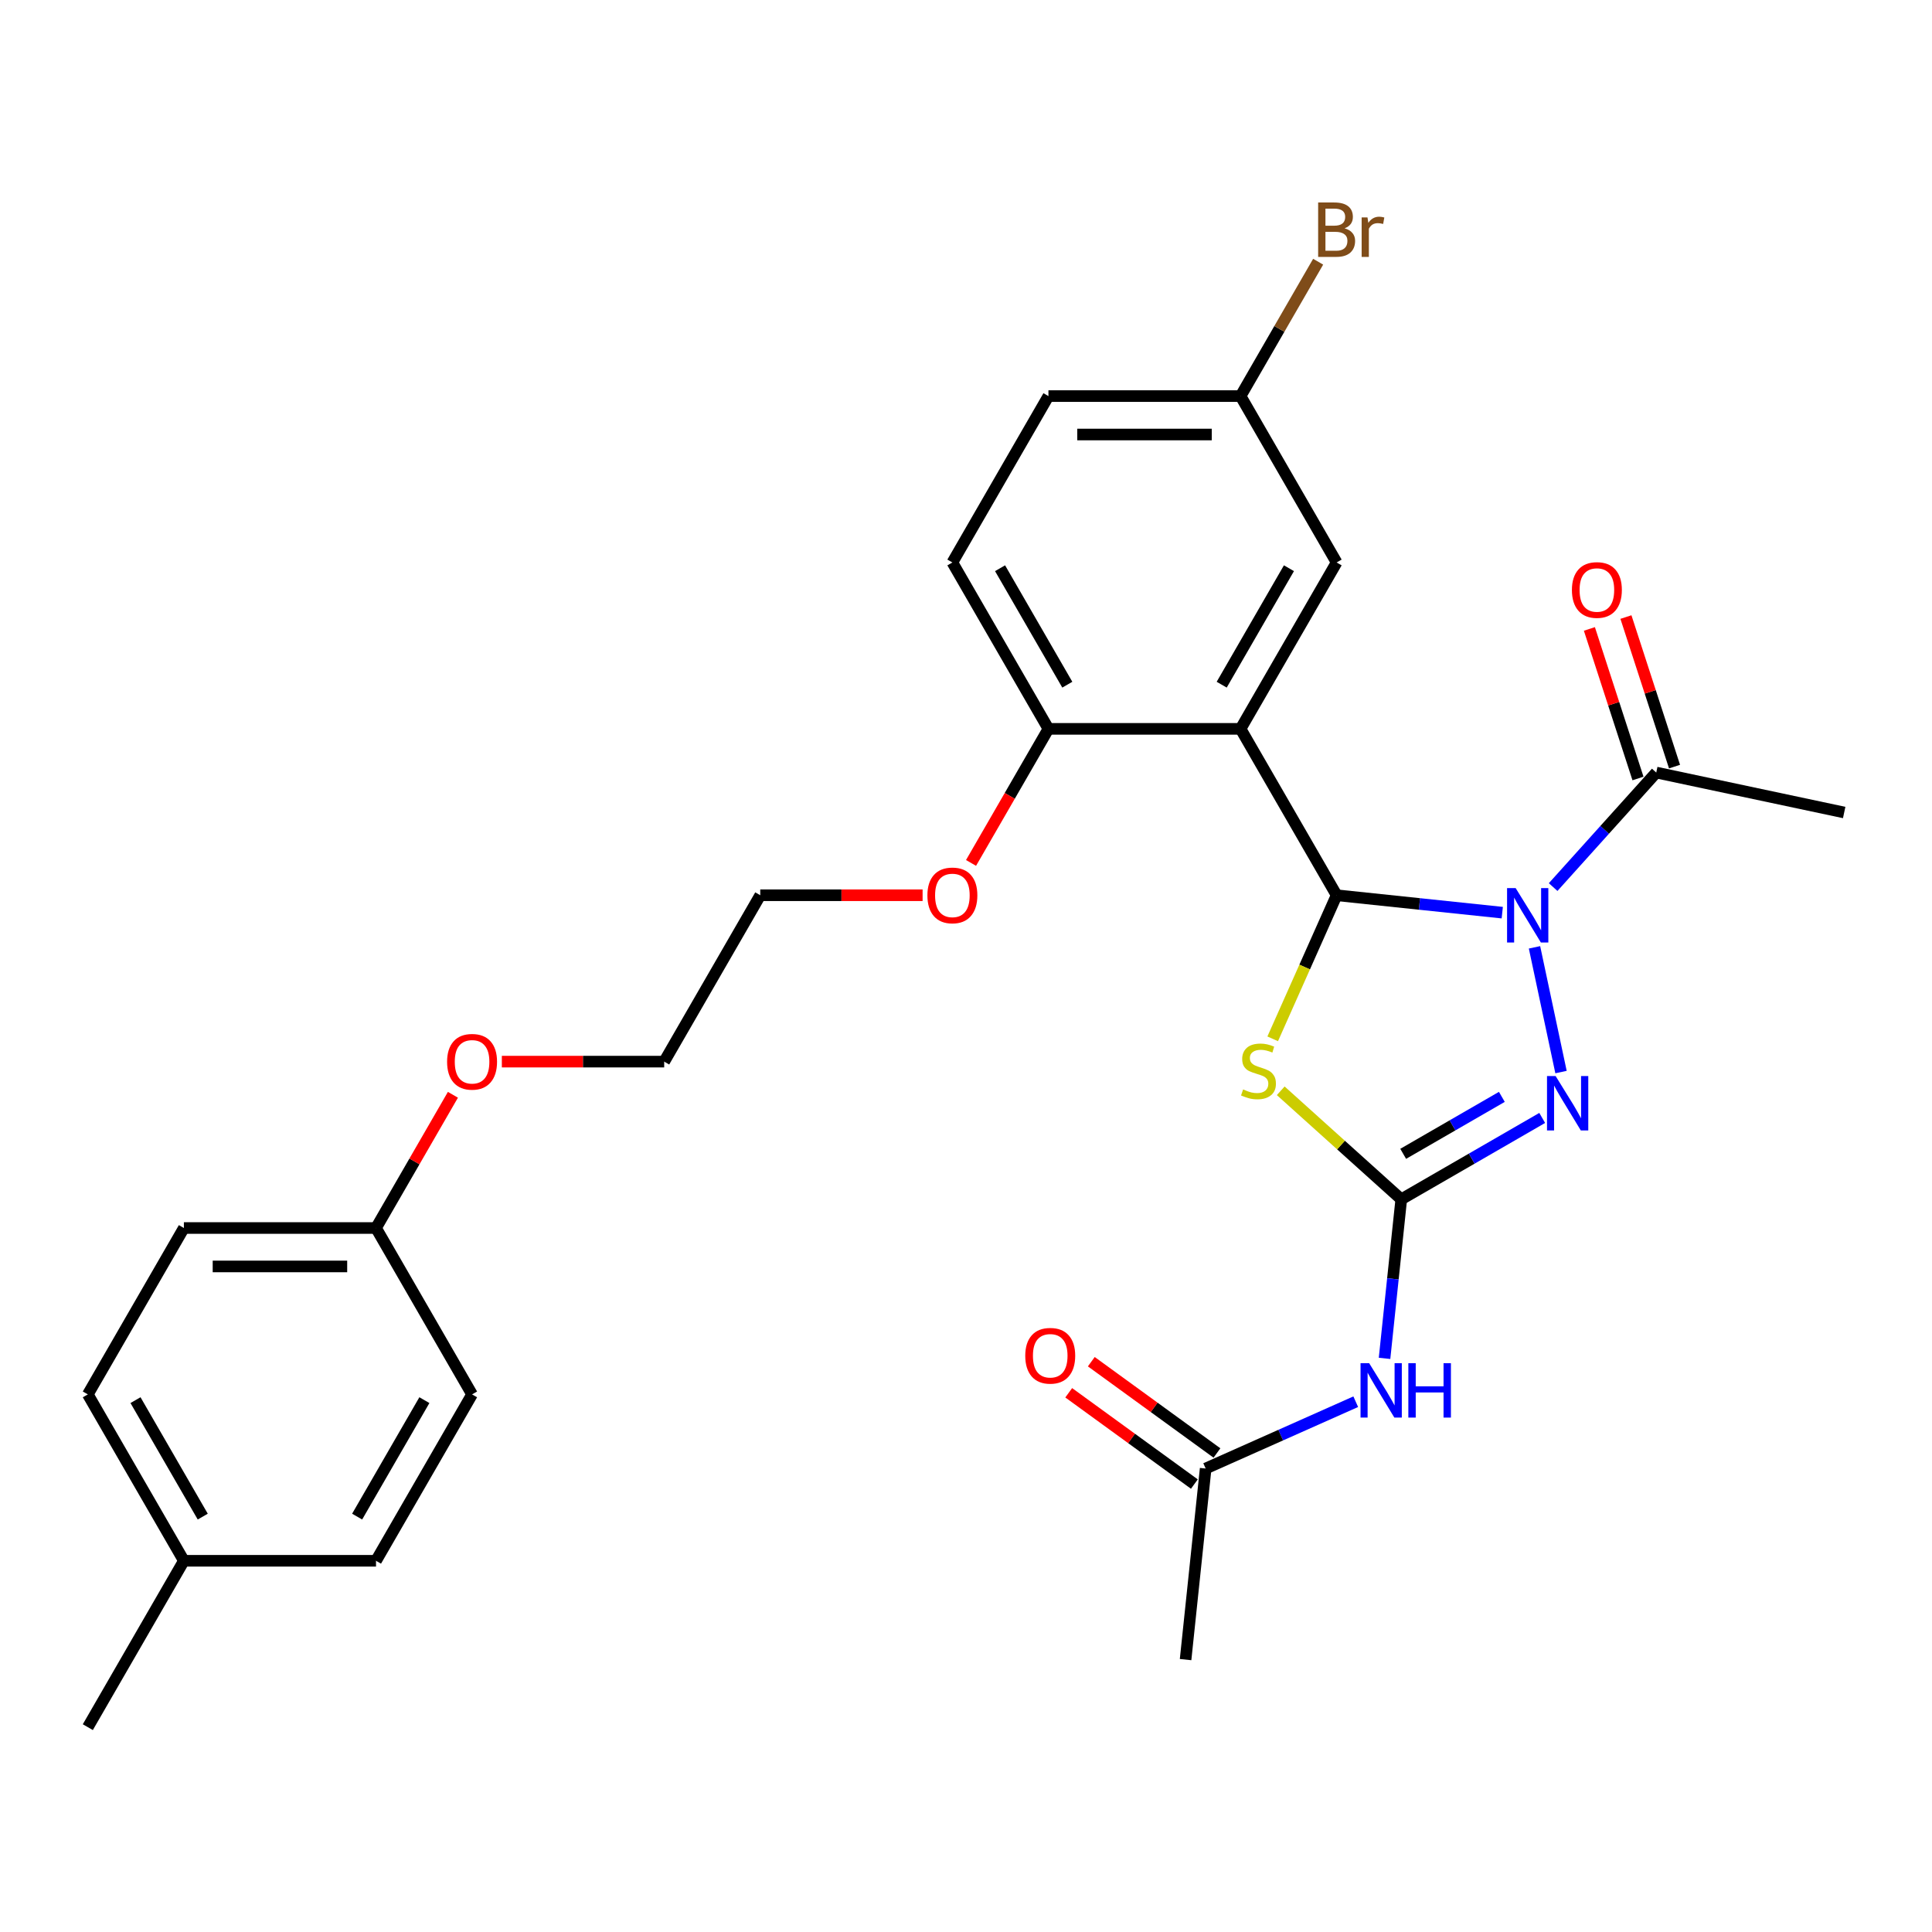 <?xml version='1.0' encoding='iso-8859-1'?>
<svg version='1.1' baseProfile='full'
              xmlns='http://www.w3.org/2000/svg'
                      xmlns:rdkit='http://www.rdkit.org/xml'
                      xmlns:xlink='http://www.w3.org/1999/xlink'
                  xml:space='preserve'
width='1000px' height='1000px' viewBox='0 0 1000 1000'>
<!-- END OF HEADER -->
<rect style='opacity:1.0;fill:#FFFFFF;stroke:none' width='1000' height='1000' x='0' y='0'> </rect>
<path class='bond-0' d='M 777.568,472.387 L 734.702,467.882' style='fill:none;fill-rule:evenodd;stroke:#0000FF;stroke-width:6px;stroke-linecap:butt;stroke-linejoin:miter;stroke-opacity:1' />
<path class='bond-0' d='M 734.702,467.882 L 691.836,463.376' style='fill:none;fill-rule:evenodd;stroke:#000000;stroke-width:6px;stroke-linecap:butt;stroke-linejoin:miter;stroke-opacity:1' />
<path class='bond-3' d='M 794.256,490.338 L 807.979,554.897' style='fill:none;fill-rule:evenodd;stroke:#0000FF;stroke-width:6px;stroke-linecap:butt;stroke-linejoin:miter;stroke-opacity:1' />
<path class='bond-6' d='M 803.901,459.148 L 830.588,429.509' style='fill:none;fill-rule:evenodd;stroke:#0000FF;stroke-width:6px;stroke-linecap:butt;stroke-linejoin:miter;stroke-opacity:1' />
<path class='bond-6' d='M 830.588,429.509 L 857.275,399.87' style='fill:none;fill-rule:evenodd;stroke:#000000;stroke-width:6px;stroke-linecap:butt;stroke-linejoin:miter;stroke-opacity:1' />
<path class='bond-2' d='M 691.836,463.376 L 675.292,500.535' style='fill:none;fill-rule:evenodd;stroke:#000000;stroke-width:6px;stroke-linecap:butt;stroke-linejoin:miter;stroke-opacity:1' />
<path class='bond-2' d='M 675.292,500.535 L 658.747,537.695' style='fill:none;fill-rule:evenodd;stroke:#CCCC00;stroke-width:6px;stroke-linecap:butt;stroke-linejoin:miter;stroke-opacity:1' />
<path class='bond-4' d='M 691.836,463.376 L 642.114,377.256' style='fill:none;fill-rule:evenodd;stroke:#000000;stroke-width:6px;stroke-linecap:butt;stroke-linejoin:miter;stroke-opacity:1' />
<path class='bond-1' d='M 725.29,620.763 L 761.767,599.703' style='fill:none;fill-rule:evenodd;stroke:#000000;stroke-width:6px;stroke-linecap:butt;stroke-linejoin:miter;stroke-opacity:1' />
<path class='bond-1' d='M 761.767,599.703 L 798.244,578.643' style='fill:none;fill-rule:evenodd;stroke:#0000FF;stroke-width:6px;stroke-linecap:butt;stroke-linejoin:miter;stroke-opacity:1' />
<path class='bond-1' d='M 726.288,597.221 L 751.822,582.479' style='fill:none;fill-rule:evenodd;stroke:#000000;stroke-width:6px;stroke-linecap:butt;stroke-linejoin:miter;stroke-opacity:1' />
<path class='bond-1' d='M 751.822,582.479 L 777.356,567.737' style='fill:none;fill-rule:evenodd;stroke:#0000FF;stroke-width:6px;stroke-linecap:butt;stroke-linejoin:miter;stroke-opacity:1' />
<path class='bond-5' d='M 725.29,620.763 L 720.963,661.928' style='fill:none;fill-rule:evenodd;stroke:#000000;stroke-width:6px;stroke-linecap:butt;stroke-linejoin:miter;stroke-opacity:1' />
<path class='bond-5' d='M 720.963,661.928 L 716.636,703.094' style='fill:none;fill-rule:evenodd;stroke:#0000FF;stroke-width:6px;stroke-linecap:butt;stroke-linejoin:miter;stroke-opacity:1' />
<path class='bond-29' d='M 725.29,620.763 L 694.097,592.677' style='fill:none;fill-rule:evenodd;stroke:#000000;stroke-width:6px;stroke-linecap:butt;stroke-linejoin:miter;stroke-opacity:1' />
<path class='bond-29' d='M 694.097,592.677 L 662.904,564.591' style='fill:none;fill-rule:evenodd;stroke:#CCCC00;stroke-width:6px;stroke-linecap:butt;stroke-linejoin:miter;stroke-opacity:1' />
<path class='bond-8' d='M 642.114,377.256 L 542.671,377.256' style='fill:none;fill-rule:evenodd;stroke:#000000;stroke-width:6px;stroke-linecap:butt;stroke-linejoin:miter;stroke-opacity:1' />
<path class='bond-9' d='M 642.114,377.256 L 691.836,291.135' style='fill:none;fill-rule:evenodd;stroke:#000000;stroke-width:6px;stroke-linecap:butt;stroke-linejoin:miter;stroke-opacity:1' />
<path class='bond-9' d='M 632.349,354.393 L 667.154,294.109' style='fill:none;fill-rule:evenodd;stroke:#000000;stroke-width:6px;stroke-linecap:butt;stroke-linejoin:miter;stroke-opacity:1' />
<path class='bond-7' d='M 701.729,725.523 L 662.889,742.816' style='fill:none;fill-rule:evenodd;stroke:#0000FF;stroke-width:6px;stroke-linecap:butt;stroke-linejoin:miter;stroke-opacity:1' />
<path class='bond-7' d='M 662.889,742.816 L 624.049,760.108' style='fill:none;fill-rule:evenodd;stroke:#000000;stroke-width:6px;stroke-linecap:butt;stroke-linejoin:miter;stroke-opacity:1' />
<path class='bond-10' d='M 866.733,396.797 L 854.156,358.091' style='fill:none;fill-rule:evenodd;stroke:#000000;stroke-width:6px;stroke-linecap:butt;stroke-linejoin:miter;stroke-opacity:1' />
<path class='bond-10' d='M 854.156,358.091 L 841.58,319.385' style='fill:none;fill-rule:evenodd;stroke:#FF0000;stroke-width:6px;stroke-linecap:butt;stroke-linejoin:miter;stroke-opacity:1' />
<path class='bond-10' d='M 847.818,402.943 L 835.241,364.237' style='fill:none;fill-rule:evenodd;stroke:#000000;stroke-width:6px;stroke-linecap:butt;stroke-linejoin:miter;stroke-opacity:1' />
<path class='bond-10' d='M 835.241,364.237 L 822.665,325.531' style='fill:none;fill-rule:evenodd;stroke:#FF0000;stroke-width:6px;stroke-linecap:butt;stroke-linejoin:miter;stroke-opacity:1' />
<path class='bond-24' d='M 857.275,399.87 L 954.545,420.545' style='fill:none;fill-rule:evenodd;stroke:#000000;stroke-width:6px;stroke-linecap:butt;stroke-linejoin:miter;stroke-opacity:1' />
<path class='bond-11' d='M 629.894,752.063 L 597.375,728.437' style='fill:none;fill-rule:evenodd;stroke:#000000;stroke-width:6px;stroke-linecap:butt;stroke-linejoin:miter;stroke-opacity:1' />
<path class='bond-11' d='M 597.375,728.437 L 564.857,704.811' style='fill:none;fill-rule:evenodd;stroke:#FF0000;stroke-width:6px;stroke-linecap:butt;stroke-linejoin:miter;stroke-opacity:1' />
<path class='bond-11' d='M 618.204,768.154 L 585.685,744.527' style='fill:none;fill-rule:evenodd;stroke:#000000;stroke-width:6px;stroke-linecap:butt;stroke-linejoin:miter;stroke-opacity:1' />
<path class='bond-11' d='M 585.685,744.527 L 553.166,720.901' style='fill:none;fill-rule:evenodd;stroke:#FF0000;stroke-width:6px;stroke-linecap:butt;stroke-linejoin:miter;stroke-opacity:1' />
<path class='bond-25' d='M 624.049,760.108 L 613.654,859.007' style='fill:none;fill-rule:evenodd;stroke:#000000;stroke-width:6px;stroke-linecap:butt;stroke-linejoin:miter;stroke-opacity:1' />
<path class='bond-12' d='M 542.671,377.256 L 492.949,291.135' style='fill:none;fill-rule:evenodd;stroke:#000000;stroke-width:6px;stroke-linecap:butt;stroke-linejoin:miter;stroke-opacity:1' />
<path class='bond-12' d='M 552.437,354.393 L 517.632,294.109' style='fill:none;fill-rule:evenodd;stroke:#000000;stroke-width:6px;stroke-linecap:butt;stroke-linejoin:miter;stroke-opacity:1' />
<path class='bond-18' d='M 542.671,377.256 L 522.639,411.953' style='fill:none;fill-rule:evenodd;stroke:#000000;stroke-width:6px;stroke-linecap:butt;stroke-linejoin:miter;stroke-opacity:1' />
<path class='bond-18' d='M 522.639,411.953 L 502.606,446.65' style='fill:none;fill-rule:evenodd;stroke:#FF0000;stroke-width:6px;stroke-linecap:butt;stroke-linejoin:miter;stroke-opacity:1' />
<path class='bond-13' d='M 691.836,291.135 L 642.114,205.015' style='fill:none;fill-rule:evenodd;stroke:#000000;stroke-width:6px;stroke-linecap:butt;stroke-linejoin:miter;stroke-opacity:1' />
<path class='bond-30' d='M 492.949,291.135 L 542.671,205.015' style='fill:none;fill-rule:evenodd;stroke:#000000;stroke-width:6px;stroke-linecap:butt;stroke-linejoin:miter;stroke-opacity:1' />
<path class='bond-15' d='M 642.114,205.015 L 542.671,205.015' style='fill:none;fill-rule:evenodd;stroke:#000000;stroke-width:6px;stroke-linecap:butt;stroke-linejoin:miter;stroke-opacity:1' />
<path class='bond-15' d='M 627.198,224.903 L 557.588,224.903' style='fill:none;fill-rule:evenodd;stroke:#000000;stroke-width:6px;stroke-linecap:butt;stroke-linejoin:miter;stroke-opacity:1' />
<path class='bond-16' d='M 642.114,205.015 L 662.193,170.238' style='fill:none;fill-rule:evenodd;stroke:#000000;stroke-width:6px;stroke-linecap:butt;stroke-linejoin:miter;stroke-opacity:1' />
<path class='bond-16' d='M 662.193,170.238 L 682.271,135.462' style='fill:none;fill-rule:evenodd;stroke:#7F4C19;stroke-width:6px;stroke-linecap:butt;stroke-linejoin:miter;stroke-opacity:1' />
<path class='bond-14' d='M 194.62,635.617 L 214.526,601.139' style='fill:none;fill-rule:evenodd;stroke:#000000;stroke-width:6px;stroke-linecap:butt;stroke-linejoin:miter;stroke-opacity:1' />
<path class='bond-14' d='M 214.526,601.139 L 234.432,566.66' style='fill:none;fill-rule:evenodd;stroke:#FF0000;stroke-width:6px;stroke-linecap:butt;stroke-linejoin:miter;stroke-opacity:1' />
<path class='bond-19' d='M 194.62,635.617 L 244.341,721.737' style='fill:none;fill-rule:evenodd;stroke:#000000;stroke-width:6px;stroke-linecap:butt;stroke-linejoin:miter;stroke-opacity:1' />
<path class='bond-20' d='M 194.62,635.617 L 95.176,635.617' style='fill:none;fill-rule:evenodd;stroke:#000000;stroke-width:6px;stroke-linecap:butt;stroke-linejoin:miter;stroke-opacity:1' />
<path class='bond-20' d='M 179.703,655.506 L 110.093,655.506' style='fill:none;fill-rule:evenodd;stroke:#000000;stroke-width:6px;stroke-linecap:butt;stroke-linejoin:miter;stroke-opacity:1' />
<path class='bond-17' d='M 95.176,807.858 L 45.455,721.737' style='fill:none;fill-rule:evenodd;stroke:#000000;stroke-width:6px;stroke-linecap:butt;stroke-linejoin:miter;stroke-opacity:1' />
<path class='bond-17' d='M 104.942,784.995 L 70.137,724.711' style='fill:none;fill-rule:evenodd;stroke:#000000;stroke-width:6px;stroke-linecap:butt;stroke-linejoin:miter;stroke-opacity:1' />
<path class='bond-28' d='M 95.176,807.858 L 45.455,893.978' style='fill:none;fill-rule:evenodd;stroke:#000000;stroke-width:6px;stroke-linecap:butt;stroke-linejoin:miter;stroke-opacity:1' />
<path class='bond-31' d='M 95.176,807.858 L 194.62,807.858' style='fill:none;fill-rule:evenodd;stroke:#000000;stroke-width:6px;stroke-linecap:butt;stroke-linejoin:miter;stroke-opacity:1' />
<path class='bond-26' d='M 477.536,463.376 L 435.521,463.376' style='fill:none;fill-rule:evenodd;stroke:#FF0000;stroke-width:6px;stroke-linecap:butt;stroke-linejoin:miter;stroke-opacity:1' />
<path class='bond-26' d='M 435.521,463.376 L 393.506,463.376' style='fill:none;fill-rule:evenodd;stroke:#000000;stroke-width:6px;stroke-linecap:butt;stroke-linejoin:miter;stroke-opacity:1' />
<path class='bond-22' d='M 244.341,721.737 L 194.62,807.858' style='fill:none;fill-rule:evenodd;stroke:#000000;stroke-width:6px;stroke-linecap:butt;stroke-linejoin:miter;stroke-opacity:1' />
<path class='bond-22' d='M 219.659,724.711 L 184.854,784.995' style='fill:none;fill-rule:evenodd;stroke:#000000;stroke-width:6px;stroke-linecap:butt;stroke-linejoin:miter;stroke-opacity:1' />
<path class='bond-21' d='M 95.176,635.617 L 45.455,721.737' style='fill:none;fill-rule:evenodd;stroke:#000000;stroke-width:6px;stroke-linecap:butt;stroke-linejoin:miter;stroke-opacity:1' />
<path class='bond-23' d='M 259.755,549.497 L 301.77,549.497' style='fill:none;fill-rule:evenodd;stroke:#FF0000;stroke-width:6px;stroke-linecap:butt;stroke-linejoin:miter;stroke-opacity:1' />
<path class='bond-23' d='M 301.77,549.497 L 343.784,549.497' style='fill:none;fill-rule:evenodd;stroke:#000000;stroke-width:6px;stroke-linecap:butt;stroke-linejoin:miter;stroke-opacity:1' />
<path class='bond-27' d='M 393.506,463.376 L 343.784,549.497' style='fill:none;fill-rule:evenodd;stroke:#000000;stroke-width:6px;stroke-linecap:butt;stroke-linejoin:miter;stroke-opacity:1' />
<path  class='atom-0' d='M 784.509 459.69
L 793.738 474.606
Q 794.653 476.078, 796.124 478.743
Q 797.596 481.408, 797.676 481.567
L 797.676 459.69
L 801.415 459.69
L 801.415 487.852
L 797.556 487.852
L 787.652 471.543
Q 786.498 469.634, 785.265 467.446
Q 784.072 465.258, 783.714 464.582
L 783.714 487.852
L 780.054 487.852
L 780.054 459.69
L 784.509 459.69
' fill='#0000FF'/>
<path  class='atom-3' d='M 643.433 563.888
Q 643.752 564.007, 645.064 564.564
Q 646.377 565.121, 647.809 565.479
Q 649.281 565.797, 650.713 565.797
Q 653.378 565.797, 654.929 564.524
Q 656.48 563.212, 656.48 560.945
Q 656.48 559.393, 655.685 558.439
Q 654.929 557.484, 653.736 556.967
Q 652.542 556.45, 650.554 555.853
Q 648.048 555.097, 646.536 554.381
Q 645.064 553.665, 643.99 552.154
Q 642.956 550.642, 642.956 548.096
Q 642.956 544.556, 645.343 542.368
Q 647.769 540.181, 652.542 540.181
Q 655.804 540.181, 659.503 541.732
L 658.589 544.795
Q 655.207 543.403, 652.662 543.403
Q 649.917 543.403, 648.406 544.556
Q 646.894 545.67, 646.934 547.619
Q 646.934 549.131, 647.69 550.046
Q 648.485 550.96, 649.599 551.477
Q 650.752 551.995, 652.662 552.591
Q 655.207 553.387, 656.719 554.182
Q 658.231 554.978, 659.305 556.609
Q 660.418 558.2, 660.418 560.945
Q 660.418 564.843, 657.793 566.951
Q 655.207 569.019, 650.872 569.019
Q 648.366 569.019, 646.456 568.462
Q 644.587 567.945, 642.359 567.03
L 643.433 563.888
' fill='#CCCC00'/>
<path  class='atom-4' d='M 805.185 556.96
L 814.413 571.876
Q 815.328 573.348, 816.8 576.013
Q 818.272 578.678, 818.351 578.837
L 818.351 556.96
L 822.09 556.96
L 822.09 585.122
L 818.232 585.122
L 808.327 568.814
Q 807.174 566.904, 805.941 564.716
Q 804.747 562.529, 804.389 561.852
L 804.389 585.122
L 800.73 585.122
L 800.73 556.96
L 805.185 556.96
' fill='#0000FF'/>
<path  class='atom-6' d='M 708.67 705.58
L 717.898 720.497
Q 718.813 721.968, 720.285 724.633
Q 721.757 727.299, 721.836 727.458
L 721.836 705.58
L 725.575 705.58
L 725.575 733.742
L 721.717 733.742
L 711.812 717.434
Q 710.659 715.524, 709.426 713.337
Q 708.232 711.149, 707.874 710.473
L 707.874 733.742
L 704.215 733.742
L 704.215 705.58
L 708.67 705.58
' fill='#0000FF'/>
<path  class='atom-6' d='M 728.956 705.58
L 732.775 705.58
L 732.775 717.553
L 747.174 717.553
L 747.174 705.58
L 750.993 705.58
L 750.993 733.742
L 747.174 733.742
L 747.174 720.735
L 732.775 720.735
L 732.775 733.742
L 728.956 733.742
L 728.956 705.58
' fill='#0000FF'/>
<path  class='atom-11' d='M 813.618 305.373
Q 813.618 298.611, 816.959 294.832
Q 820.3 291.054, 826.546 291.054
Q 832.791 291.054, 836.132 294.832
Q 839.473 298.611, 839.473 305.373
Q 839.473 312.215, 836.092 316.113
Q 832.711 319.972, 826.546 319.972
Q 820.34 319.972, 816.959 316.113
Q 813.618 312.255, 813.618 305.373
M 826.546 316.789
Q 830.841 316.789, 833.149 313.925
Q 835.495 311.022, 835.495 305.373
Q 835.495 299.844, 833.149 297.06
Q 830.841 294.236, 826.546 294.236
Q 822.25 294.236, 819.903 297.02
Q 817.596 299.805, 817.596 305.373
Q 817.596 311.062, 819.903 313.925
Q 822.25 316.789, 826.546 316.789
' fill='#FF0000'/>
<path  class='atom-12' d='M 530.67 701.737
Q 530.67 694.975, 534.011 691.196
Q 537.353 687.417, 543.598 687.417
Q 549.843 687.417, 553.184 691.196
Q 556.525 694.975, 556.525 701.737
Q 556.525 708.578, 553.144 712.477
Q 549.763 716.335, 543.598 716.335
Q 537.392 716.335, 534.011 712.477
Q 530.67 708.618, 530.67 701.737
M 543.598 713.153
Q 547.894 713.153, 550.201 710.289
Q 552.548 707.385, 552.548 701.737
Q 552.548 696.208, 550.201 693.423
Q 547.894 690.599, 543.598 690.599
Q 539.302 690.599, 536.955 693.383
Q 534.648 696.168, 534.648 701.737
Q 534.648 707.425, 536.955 710.289
Q 539.302 713.153, 543.598 713.153
' fill='#FF0000'/>
<path  class='atom-17' d='M 695.953 118.178
Q 698.658 118.934, 700.01 120.605
Q 701.403 122.236, 701.403 124.662
Q 701.403 128.56, 698.897 130.788
Q 696.43 132.976, 691.737 132.976
L 682.27 132.976
L 682.27 104.813
L 690.583 104.813
Q 695.396 104.813, 697.823 106.762
Q 700.249 108.711, 700.249 112.291
Q 700.249 116.548, 695.953 118.178
M 686.048 107.995
L 686.048 116.826
L 690.583 116.826
Q 693.368 116.826, 694.8 115.712
Q 696.271 114.559, 696.271 112.291
Q 696.271 107.995, 690.583 107.995
L 686.048 107.995
M 691.737 129.793
Q 694.481 129.793, 695.953 128.481
Q 697.425 127.168, 697.425 124.662
Q 697.425 122.355, 695.794 121.201
Q 694.203 120.008, 691.14 120.008
L 686.048 120.008
L 686.048 129.793
L 691.737 129.793
' fill='#7F4C19'/>
<path  class='atom-17' d='M 707.807 112.53
L 708.244 115.354
Q 710.392 112.172, 713.893 112.172
Q 715.006 112.172, 716.518 112.57
L 715.921 115.911
Q 714.211 115.513, 713.256 115.513
Q 711.586 115.513, 710.472 116.19
Q 709.398 116.826, 708.523 118.377
L 708.523 132.976
L 704.784 132.976
L 704.784 112.53
L 707.807 112.53
' fill='#7F4C19'/>
<path  class='atom-19' d='M 480.022 463.456
Q 480.022 456.694, 483.363 452.915
Q 486.704 449.136, 492.949 449.136
Q 499.195 449.136, 502.536 452.915
Q 505.877 456.694, 505.877 463.456
Q 505.877 470.297, 502.496 474.196
Q 499.115 478.054, 492.949 478.054
Q 486.744 478.054, 483.363 474.196
Q 480.022 470.337, 480.022 463.456
M 492.949 474.872
Q 497.245 474.872, 499.552 472.008
Q 501.899 469.104, 501.899 463.456
Q 501.899 457.927, 499.552 455.142
Q 497.245 452.318, 492.949 452.318
Q 488.654 452.318, 486.307 455.102
Q 484 457.887, 484 463.456
Q 484 469.144, 486.307 472.008
Q 488.654 474.872, 492.949 474.872
' fill='#FF0000'/>
<path  class='atom-24' d='M 231.414 549.576
Q 231.414 542.814, 234.755 539.035
Q 238.096 535.256, 244.341 535.256
Q 250.586 535.256, 253.928 539.035
Q 257.269 542.814, 257.269 549.576
Q 257.269 556.418, 253.888 560.316
Q 250.507 564.174, 244.341 564.174
Q 238.136 564.174, 234.755 560.316
Q 231.414 556.458, 231.414 549.576
M 244.341 560.992
Q 248.637 560.992, 250.944 558.128
Q 253.291 555.225, 253.291 549.576
Q 253.291 544.047, 250.944 541.263
Q 248.637 538.438, 244.341 538.438
Q 240.045 538.438, 237.698 541.223
Q 235.391 544.007, 235.391 549.576
Q 235.391 555.264, 237.698 558.128
Q 240.045 560.992, 244.341 560.992
' fill='#FF0000'/>
</svg>

